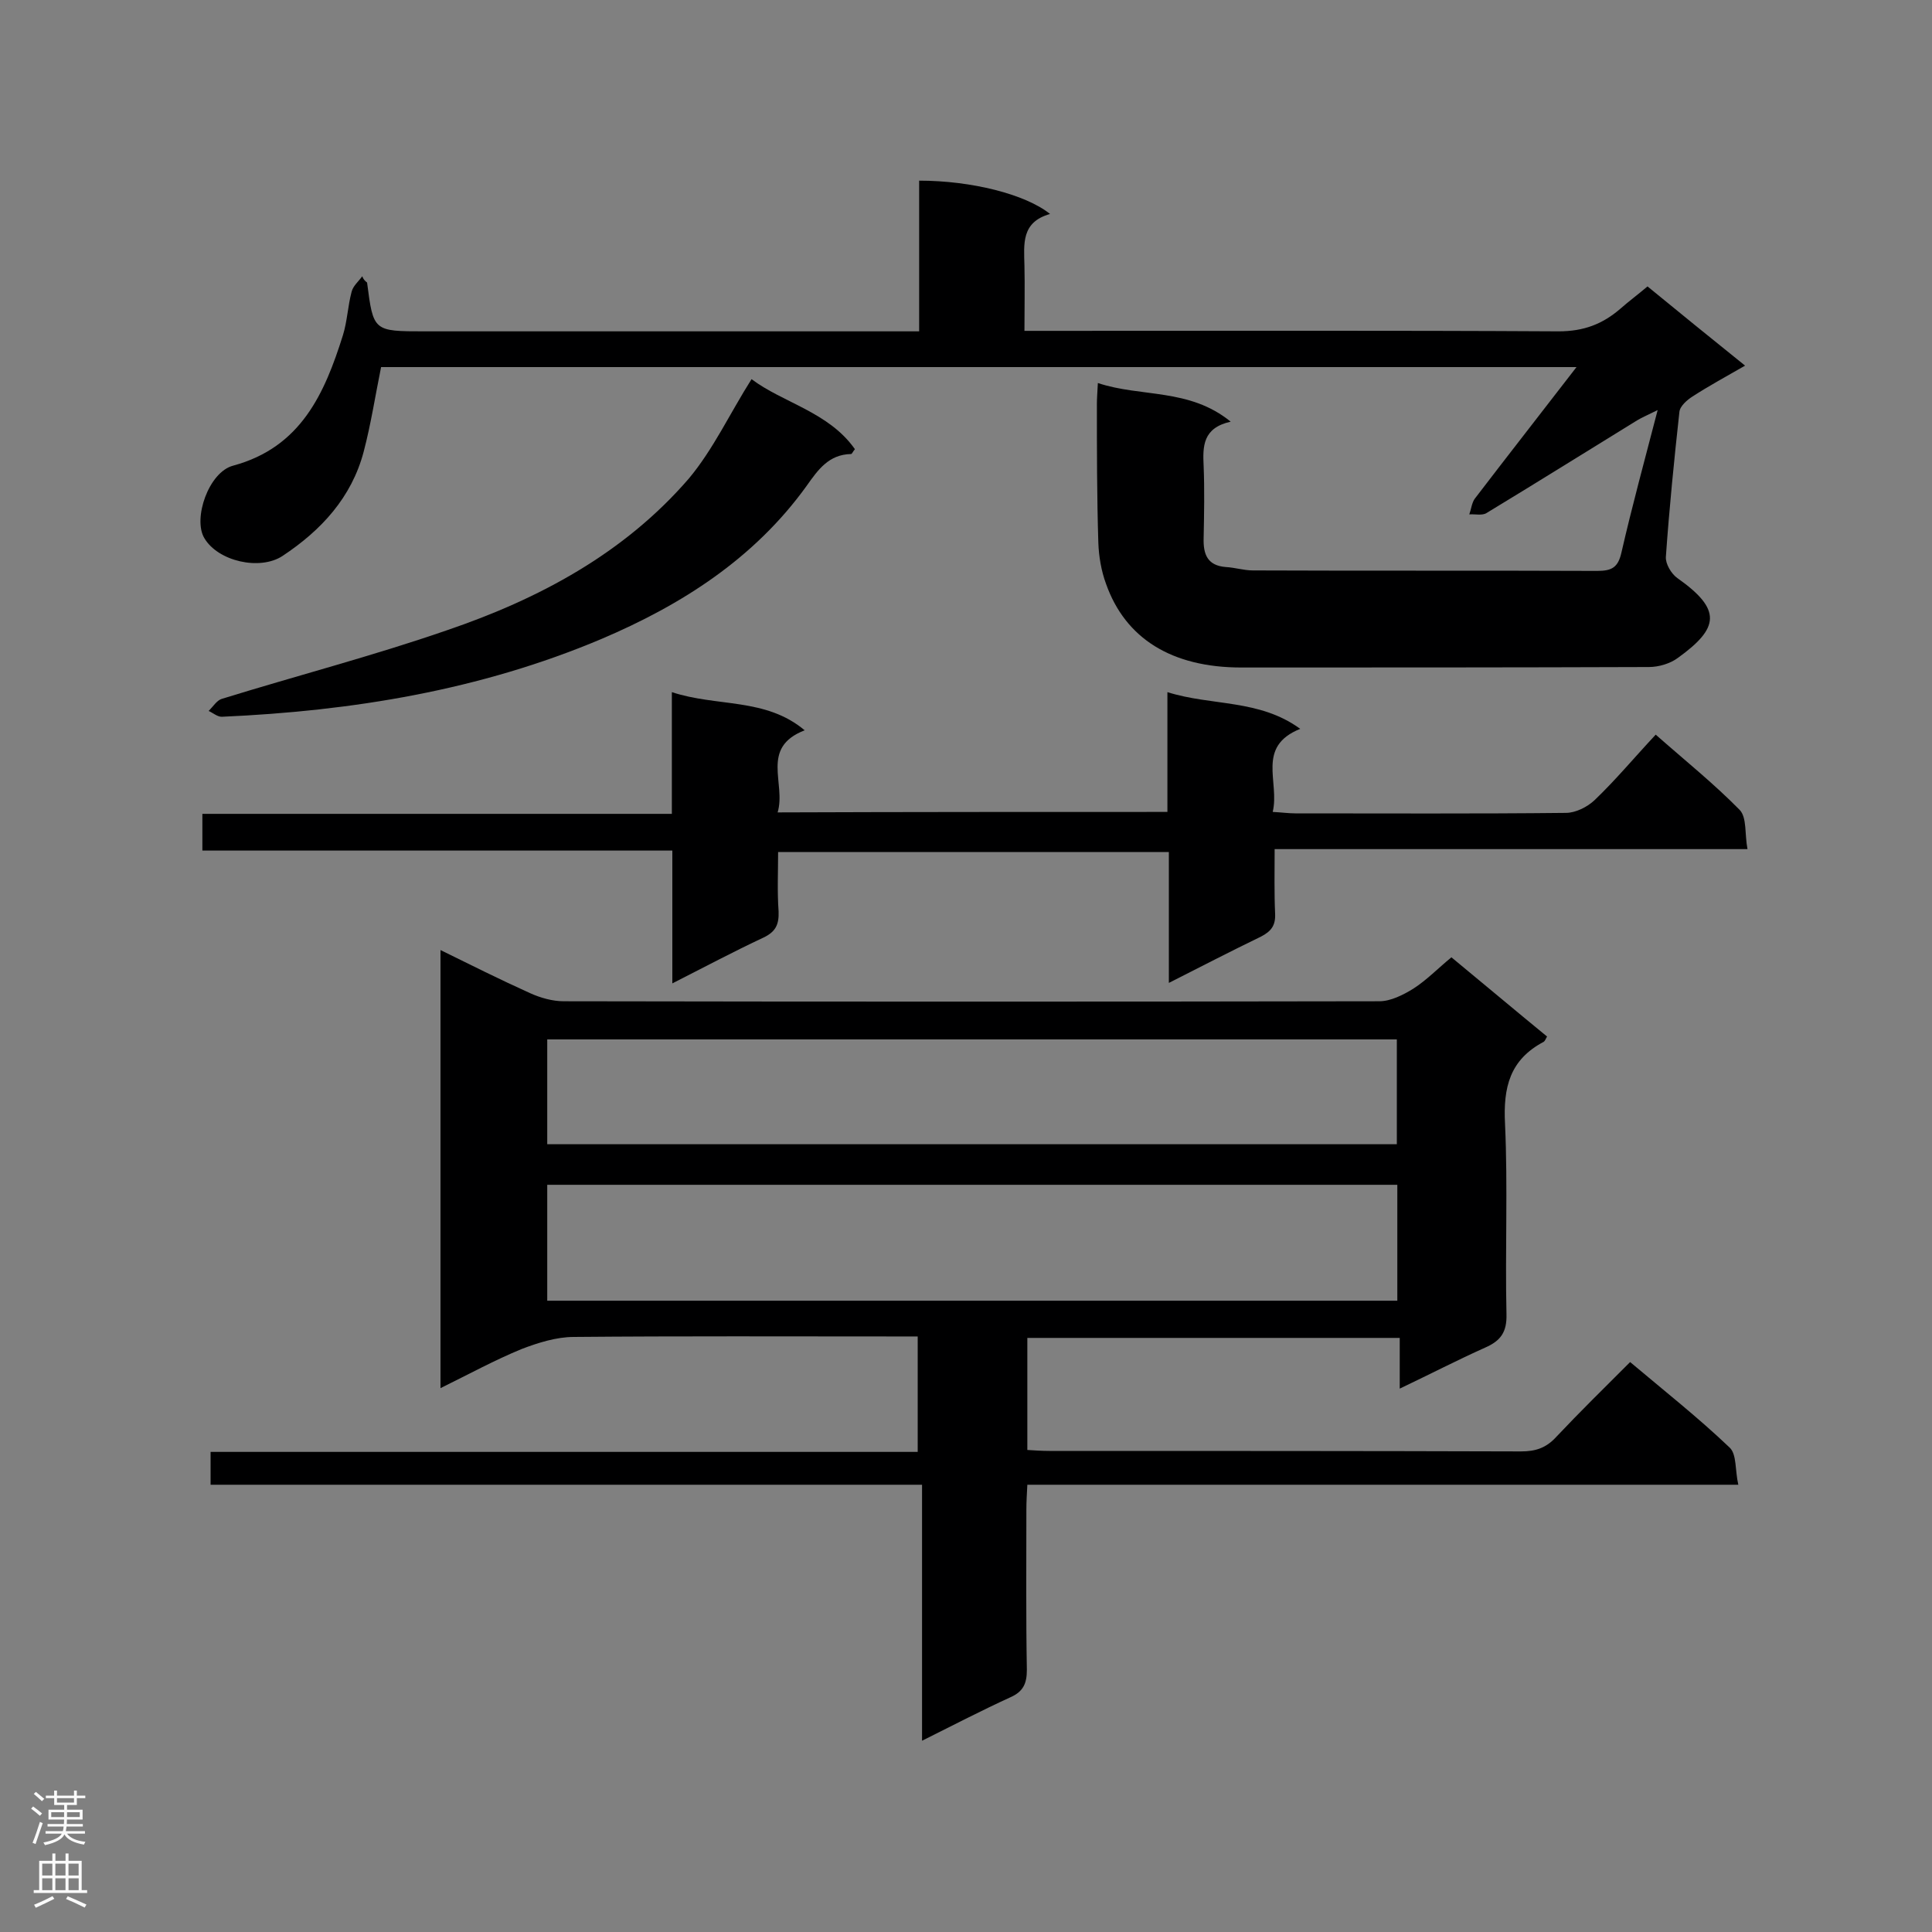 <svg enable-background="new 0 0 400 400" viewBox="0 0 400 400" xmlns="http://www.w3.org/2000/svg"><rect x="0" y="0" width="400" height="400" fill="#808080" stroke="none"/><g fill="#000001"><path d="m43.6 307.4c0-2.4 0-4.4 0-6.8h146.4c0-8.1 0-15.7 0-23.9-1.6 0-3.2 0-4.7 0-22.2 0-44.3-.1-66.5.1-3.6 0-7.4 1.2-10.8 2.5-5.6 2.3-10.9 5.2-16.8 8.1 0-30.4 0-60.2 0-90.7 6.3 3.1 12.3 6.1 18.5 8.9 2.2 1 4.7 1.7 7 1.7 56.3.1 112.6.1 168.9 0 2.3 0 4.9-1.3 7-2.6 2.8-1.8 5.1-4.2 7.9-6.5 6.8 5.6 13.2 11 19.8 16.4-.3.5-.4.9-.7 1.1-7 3.7-8.4 9.4-8 17 .6 13.1 0 26.2.3 39.4.1 3.7-1.2 5.5-4.4 6.9-5.8 2.6-11.4 5.5-17.7 8.5 0-3.9 0-7 0-10.5-25.8 0-51.2 0-77.1 0v23.2c1.5.1 3.1.2 4.6.2 32.5 0 65 0 97.6.1 3 0 5.2-.7 7.3-3 4.9-5.2 10-10.2 15.3-15.5 7 5.9 14.1 11.5 20.6 17.7 1.5 1.4 1.1 4.7 1.8 7.7-49.5 0-98.2 0-147.2 0-.1 2-.2 3.5-.2 5.1 0 11.1-.1 22.2.1 33.2 0 2.8-.7 4.5-3.4 5.7-5.9 2.7-11.7 5.7-18.3 9 0-18.1 0-35.3 0-53-49.8 0-98.4 0-147.3 0zm245.7-62.1c-58.8 0-117.5 0-176 0v24h176c0-8.1 0-16 0-24zm-176-30.1v21.7h175.9c0-7.5 0-14.5 0-21.7-58.6 0-116.9 0-175.9 0z"/><path d="m76 58.5c1.3 10.1 1.3 10.1 11.9 10.1h96.7 5.7c0-10.6 0-20.9 0-31.2 10.8 0 22 2.8 27.1 6.9-6 1.7-5.4 6.2-5.3 10.7.1 4.3 0 8.7 0 13.5h5.6c35 0 70-.1 105 .1 5.2 0 9.1-1.5 12.8-4.7 1.7-1.5 3.6-2.9 5.6-4.6 6.6 5.4 13.1 10.7 20.2 16.4-4 2.3-7.5 4.2-10.9 6.4-1.1.7-2.6 2-2.7 3.2-1.1 10-2.1 20-2.8 30-.1 1.4 1.1 3.5 2.4 4.4 9.2 6.5 8.7 10.3.1 16.5-1.6 1.2-4 1.9-6 1.9-28.1.1-56.3.1-84.4.1-14.4 0-24-6-28-17.3-1-2.7-1.5-5.7-1.6-8.5-.3-9.6-.3-19.2-.3-28.8 0-1.1.1-2.3.2-4.3 9 3 18.9 1 27.5 8-5.8 1.3-5.8 5.1-5.6 9.2.2 4.9.1 9.9 0 14.9-.1 3.4.8 5.7 4.6 6 1.9.1 3.7.7 5.6.7 23.8.1 47.5 0 71.3.1 3 0 4.3-.7 5-3.8 2.2-9.6 4.8-19.1 7.5-29.5-2 1-3.2 1.5-4.2 2.1-10.4 6.4-20.8 12.9-31.2 19.2-.9.6-2.4.2-3.6.3.4-1.1.5-2.3 1.1-3.2 6.8-8.9 13.7-17.7 21.1-27.3-83.4 0-165.6 0-247.5 0-1.2 5.9-2.1 11.8-3.6 17.5-2.5 9.5-8.8 16.3-16.8 21.6-4.7 3.1-13.4 1.1-16.2-3.7-2.4-4 .9-13.7 6-15 14-3.8 18.9-14.9 22.7-27 .9-2.9 1-6 1.8-9 .3-1.2 1.4-2.1 2.2-3.2.2.6.6 1 1 1.3z"/><path d="m241.7 168.1c0-8.3 0-16.2 0-24.8 9.2 2.9 19 1.4 27.5 7.6-9.2 3.7-4.2 11-5.7 17.2 1.9.1 3.3.3 4.7.3 18.7 0 37.3.1 56-.1 2 0 4.4-1.2 5.9-2.6 4.4-4.2 8.3-8.9 12.7-13.6 6 5.3 12 10.1 17.4 15.6 1.5 1.6 1 5 1.6 8.1-33 0-65.2 0-97.9 0 0 4.7-.1 9 .1 13.4.1 2.4-.8 3.6-2.9 4.7-6.2 3-12.4 6.2-19.1 9.6 0-9.4 0-18.1 0-27.1-26.9 0-53.5 0-80.9 0 0 4-.2 8.2.1 12.3.1 2.7-.6 4.2-3.1 5.4-6.2 2.9-12.2 6.1-18.9 9.5 0-9.5 0-18.3 0-27.5-32.7 0-64.8 0-97.3 0 0-2.6 0-4.9 0-7.6h97.2c0-8.4 0-16.4 0-25.2 9.4 3.1 19.4 1.1 27.5 7.9-9.3 3.6-3.8 11-5.6 17 26.8-.1 53.4-.1 80.7-.1z"/><path d="m155.6 78.5c6.5 4.9 16 6.8 21.4 14.5-.5.6-.6 1-.8 1-4.6.1-6.8 3.2-9.2 6.6-10.8 15-25.8 24.6-42.5 31.7-25.1 10.6-51.5 14.9-78.6 16.1-.9 0-1.8-.8-2.7-1.2.9-.9 1.7-2.2 2.7-2.5 15.5-4.8 31.3-8.9 46.6-14.2 19.1-6.5 36.7-15.9 50.1-31.4 5.1-6.1 8.5-13.5 13-20.6z"/></g><path d="m6.44 374.46.42-.45c.65.47 1.27.95 1.85 1.44l-.45.49c-.65-.56-1.25-1.06-1.82-1.48m.93 7.33-.63-.26c.55-1.36 1.05-2.8 1.52-4.33.19.1.38.19.59.27-.46 1.29-.95 2.73-1.48 4.32m-.38-10.38.44-.42c.43.34 1.01.82 1.74 1.44l-.49.49c-.53-.51-1.09-1.01-1.69-1.51m2.5.35h1.72v-1.04h.59v1.04h3.52v-1.04h.59v1.04h1.75v.53h-1.75v1.42h-2.03v.97h3.22v2.03h-3.24c0 .35-.01.66-.03.93h3.32v.53h-3.37c-.03.27-.08.58-.15.94h3.96v.53h-3.71c.67.92 1.93 1.48 3.79 1.68-.13.24-.23.44-.29.59-2.13-.38-3.48-1.08-4.04-2.12-.43.97-1.77 1.72-4.03 2.23-.09-.19-.2-.37-.33-.55 2.1-.42 3.37-1.03 3.81-1.83h-3.36v-.53h3.58c.08-.29.13-.61.16-.94h-3.33v-.53h3.39c.02-.27.04-.58.04-.93h-3.23v-2.03h3.25v-.97h-2.07v-1.42h-1.73zm1.12 3.44v1h2.65c.01-.3.02-.44.01-.4v-.25-.35zm1.19-2h3.52v-.91h-3.52zm4.71 2h-2.63v.59c0 .15-.01.28-.01.4h2.64z" fill="#fafafa"/><path d="m13.56 383.74h.63v1.52h2.72v6.07h1.13v.6h-11.06v-.6h1.13v-6.07h2.73v-1.52h.63v1.52h2.1v-1.52zm-2.69 8.83.38.56c-1.24.63-2.53 1.25-3.85 1.85-.1-.21-.21-.42-.34-.63 1.36-.55 2.63-1.15 3.81-1.78m-2.13-4.27h2.1v-2.45h-2.1zm0 3.04h2.1v-2.46h-2.1zm2.72-3.04h2.1v-2.45h-2.1zm0 3.04h2.1v-2.46h-2.1zm6.07 3.6c-1.41-.71-2.7-1.3-3.86-1.78l.35-.56c1.45.62 2.75 1.19 3.88 1.72zm-1.25-9.09h-2.1v2.45h2.1zm-2.09 5.49h2.1v-2.46h-2.1z" fill="#fafafa"/></svg>